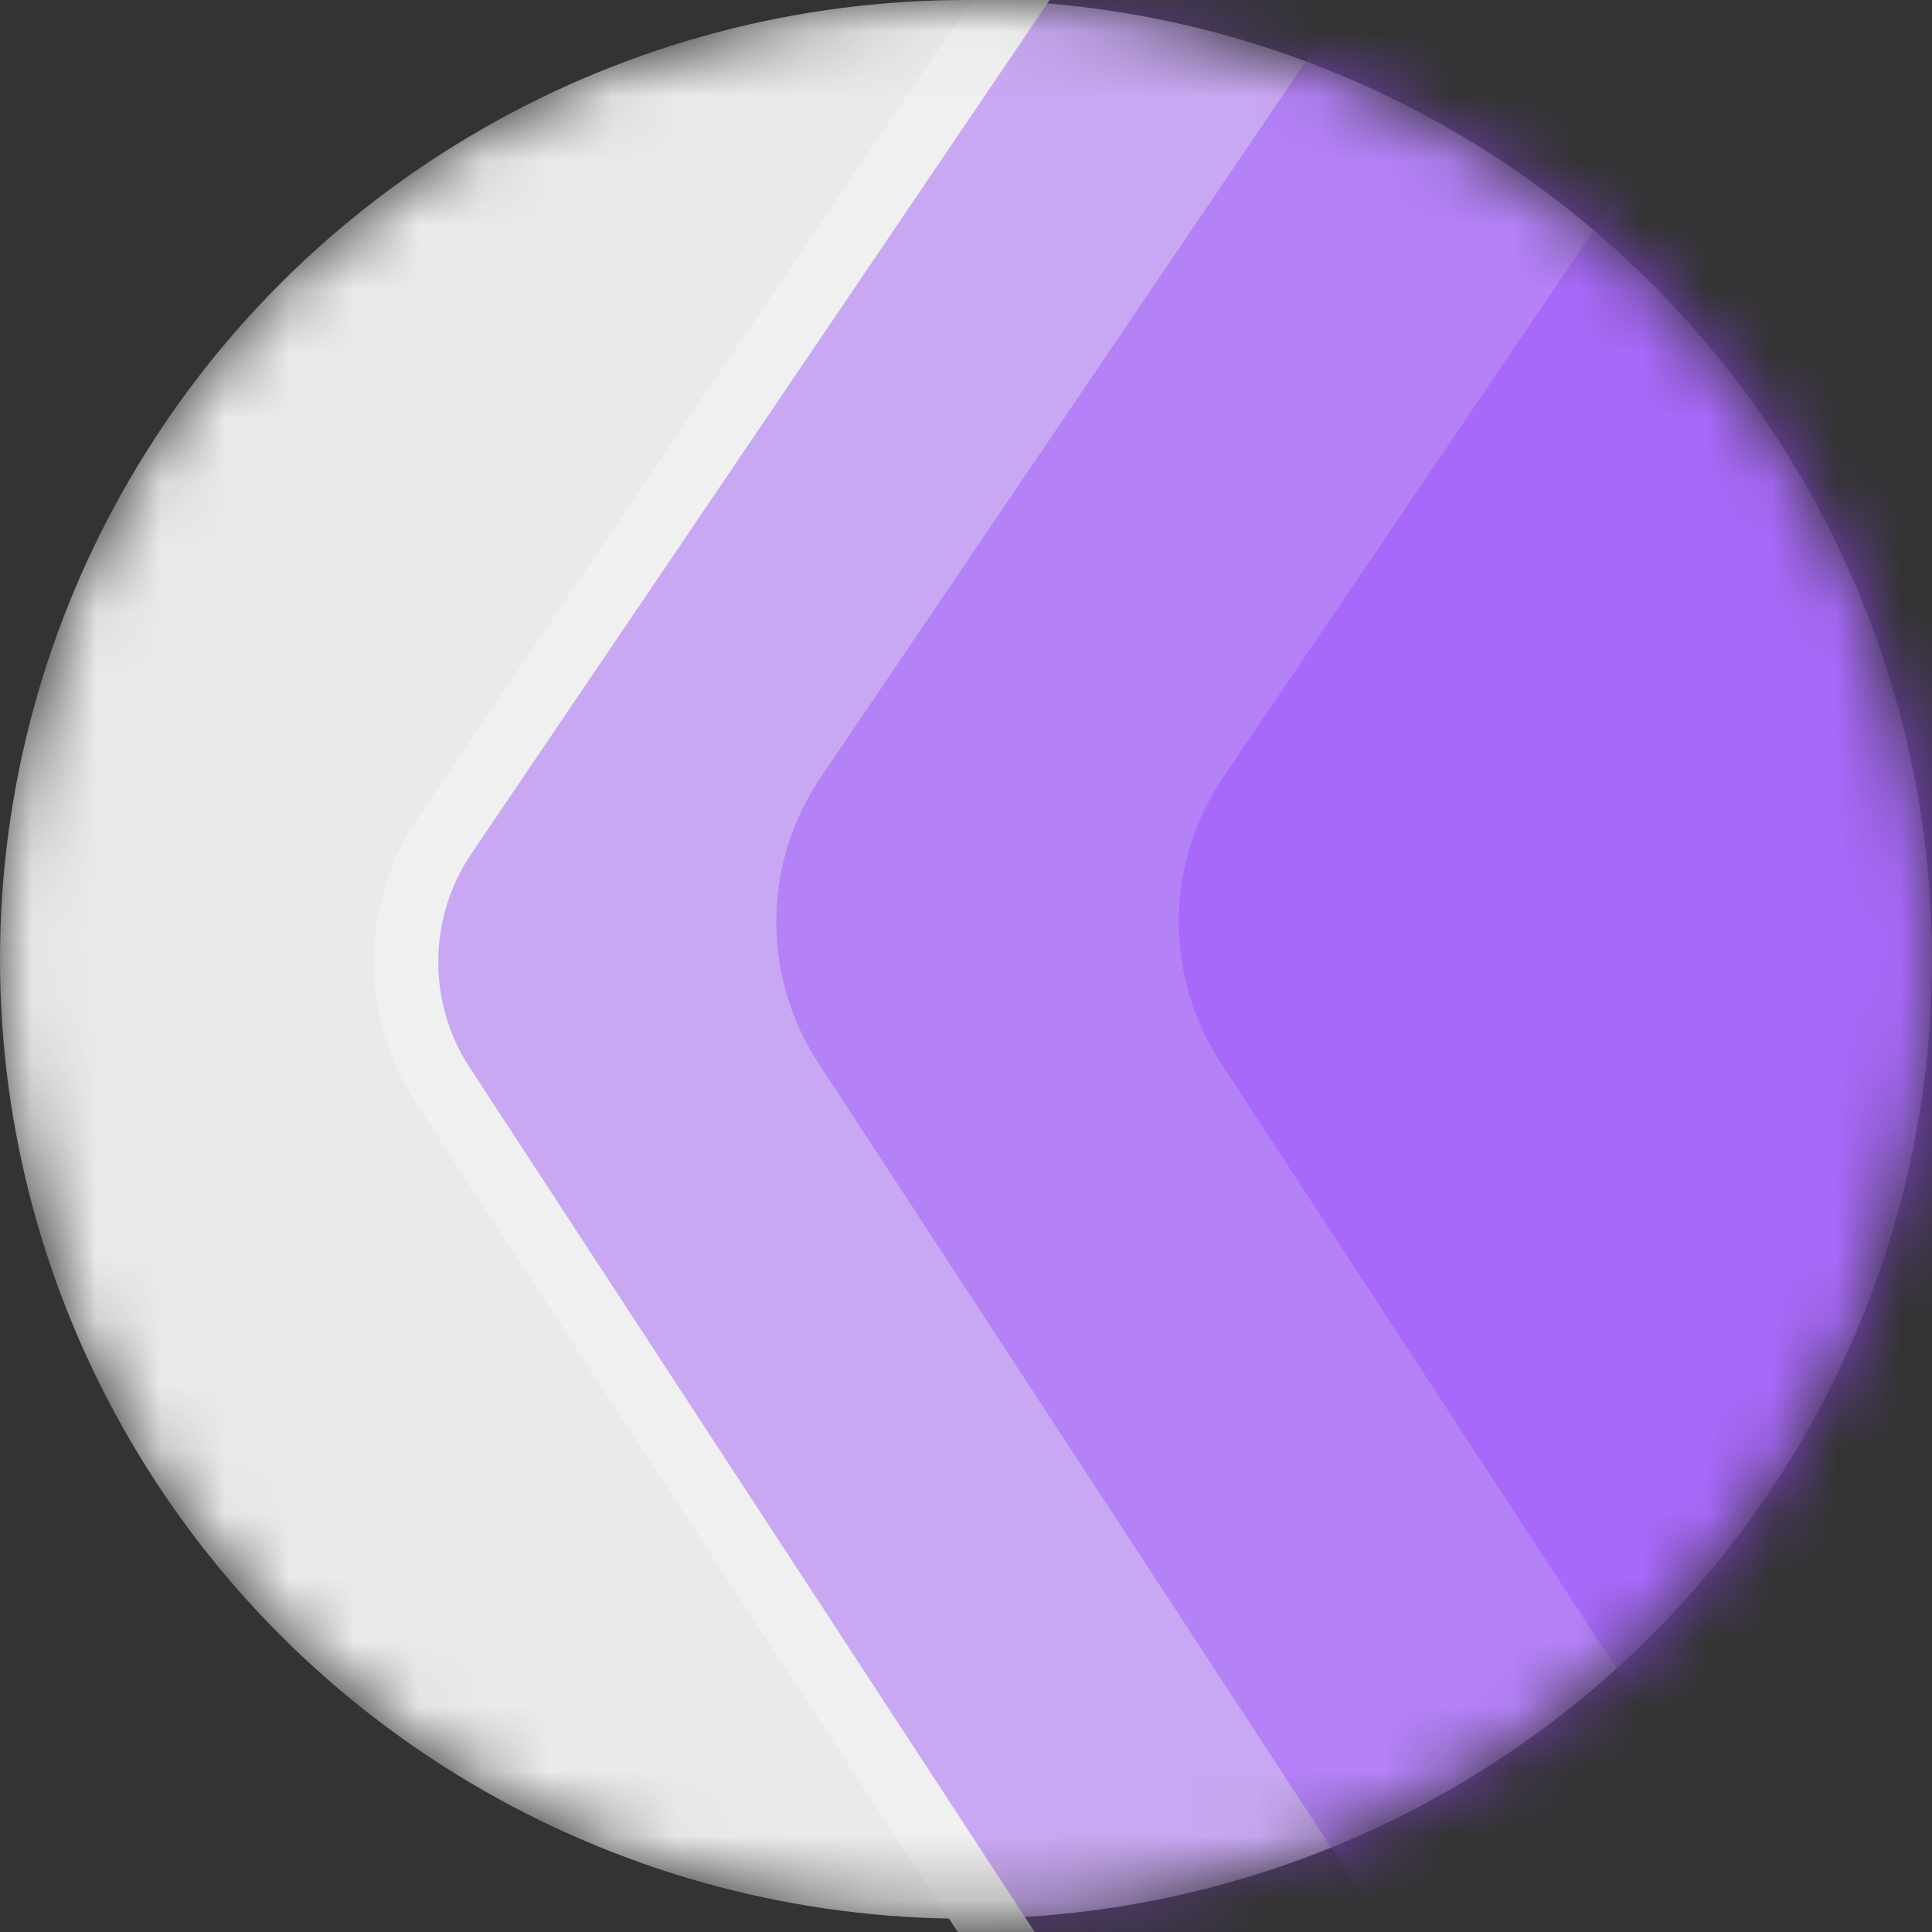 <?xml version="1.0" encoding="utf-8"?>
<svg xmlns="http://www.w3.org/2000/svg" fill="none" height="100%" overflow="visible" preserveAspectRatio="none" style="display: block;" viewBox="0 0 30 30" width="100%">
<rect x="0" y="0" width="30" height="30" fill="#333333" stroke="none"/>
<g id="Mask group">
<mask height="30" id="mask0_0_391" maskUnits="userSpaceOnUse" style="mask-type:alpha" width="30" x="0" y="0">
<ellipse cx="15" cy="14.897" fill="#F39090" id="Ellipse 32" rx="15" ry="14.897"/>
</mask>
<g mask="url(#mask0_0_391)">
<ellipse cx="15" cy="14.897" fill="#EAEAEA" id="Ellipse 33" rx="15" ry="14.897"/>
<g id="Rectangle 55">
</g>
<path d="M30.247 -18.741H134.125C136.058 -18.741 137.625 -17.174 137.625 -15.241V46.276C137.625 48.209 136.058 49.776 134.125 49.776H30.289C29.108 49.776 28.006 49.18 27.359 48.191L6.875 16.851C6.103 15.671 6.116 14.142 6.907 12.973L27.349 -17.204C28 -18.166 29.086 -18.741 30.247 -18.741Z" fill="#9747FF" fill-opacity="0.4" id="Rectangle 57" stroke="#F0F0F0"/>
<path d="M33.185 -18.105C33.929 -19.204 35.17 -19.862 36.497 -19.862H140.375C142.584 -19.862 144.375 -18.071 144.375 -15.862V45.655C144.375 47.864 142.584 49.655 140.375 49.655H36.539C35.189 49.655 33.93 48.974 33.191 47.844L12.706 16.504C11.824 15.154 11.839 13.407 12.743 12.072L33.185 -18.105Z" fill="#9747FF" fill-opacity="0.4" id="Rectangle 54"/>
<path d="M40.625 -19.862H150.625V49.655H40.625L18.956 16.504C18.074 15.154 18.089 13.407 18.993 12.072L40.625 -19.862Z" fill="#9747FF" fill-opacity="0.4" id="Rectangle 56"/>
<g id="Line 60">
</g>
</g>
</g>
</svg>